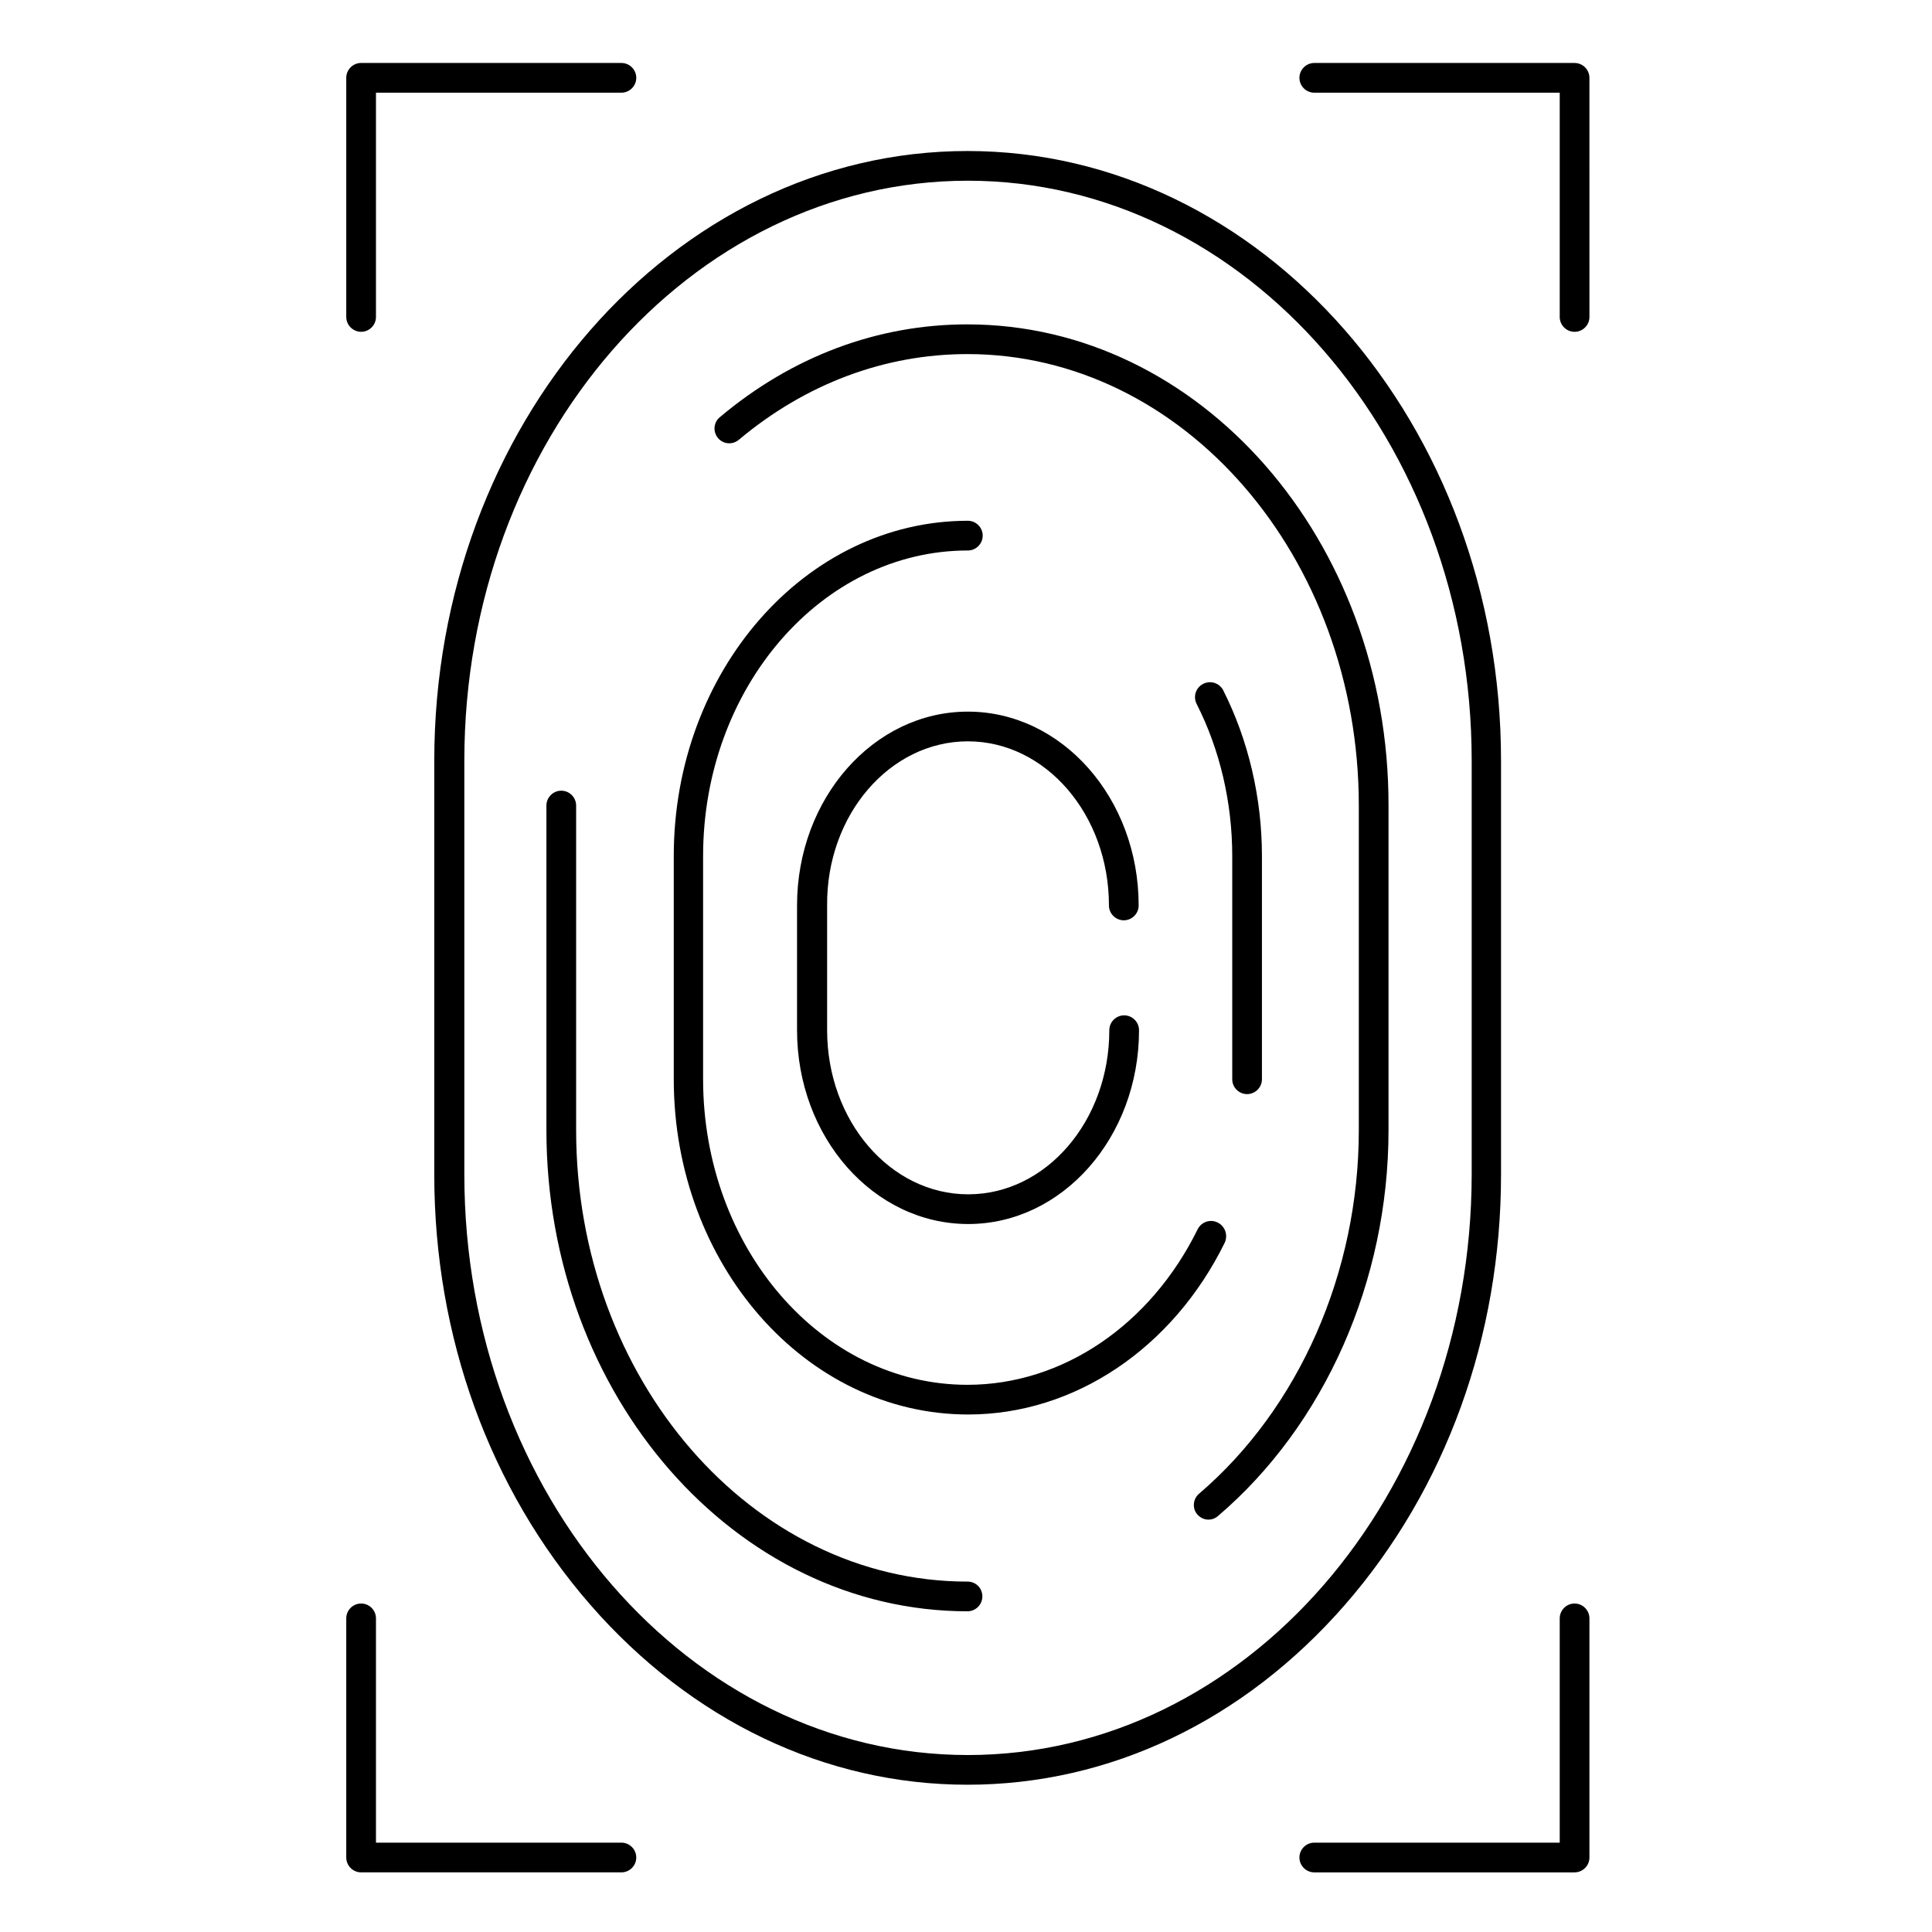<?xml version="1.0" encoding="UTF-8"?>
<!-- Uploaded to: ICON Repo, www.iconrepo.com, Generator: ICON Repo Mixer Tools -->
<svg fill="#000000" width="800px" height="800px" version="1.1" viewBox="144 144 512 512" xmlns="http://www.w3.org/2000/svg">
 <g>
  <path d="m500.46 569.25c26.668-30.602 41.328-71.047 41.328-113.95v-109.71c0-89.152-63.469-161.57-141.4-161.57s-141.3 72.52-141.3 161.57v109.71c0 42.902 14.66 83.344 41.328 113.95 26.766 30.699 62.289 47.723 99.977 47.723 37.789 0.004 73.309-17.02 100.07-47.723zm-99.973 39.852c-73.602 0-133.43-68.98-133.43-153.8l-0.004-109.71c0-84.82 59.828-153.7 133.43-153.7 73.602 0 133.53 68.98 133.53 153.7v109.71c-0.094 84.824-59.922 153.8-133.52 153.8z"/>
  <path d="m400.39 563.14c-57.172 0-103.71-53.727-103.71-119.66v-86c0-2.164-1.77-3.938-3.938-3.938-2.164 0-3.938 1.77-3.938 3.938v86c0 70.355 50.086 127.53 111.59 127.53 2.164 0 3.938-1.77 3.938-3.938 0.004-2.16-1.668-3.934-3.934-3.934z"/>
  <path d="m400.39 229.96c-23.812 0-46.445 8.461-65.633 24.602-1.672 1.379-1.871 3.836-0.492 5.512 1.379 1.672 3.836 1.871 5.512 0.492 17.711-14.859 38.672-22.73 60.613-22.73 57.172 0 103.71 53.727 103.71 119.66v86c0 37.688-15.844 73.703-42.312 96.332-1.672 1.379-1.871 3.938-0.492 5.512 0.789 0.887 1.871 1.379 2.953 1.379 0.887 0 1.77-0.297 2.559-0.984 28.242-24.109 45.164-62.289 45.164-102.24v-86c0.102-70.359-49.984-127.53-111.59-127.53z"/>
  <path d="m466.71 467.99c-1.969-0.984-4.328-0.195-5.312 1.77-12.496 25.387-35.816 41.23-61.008 41.23-38.672 0-70.062-36.309-70.062-80.984v-59.137c0-44.672 31.488-80.984 70.16-80.984 2.164 0 3.938-1.77 3.938-3.938 0-2.164-1.77-3.938-3.938-3.938-43 0-77.934 39.852-77.934 88.855v59.137c0 49.004 34.934 88.855 78.031 88.855 28.141 0 54.219-17.516 67.996-45.559 0.883-1.961 0.098-4.324-1.871-5.309z"/>
  <path d="m474.49 433.95c2.164 0 3.938-1.77 3.938-3.938v-59.137c0-15.352-3.543-30.602-10.234-43.887-0.984-1.969-3.344-2.754-5.312-1.77s-2.754 3.344-1.77 5.312c6.199 12.203 9.445 26.176 9.445 40.344v59.137c-0.004 2.168 1.77 3.938 3.934 3.938z"/>
  <path d="m400.49 340.46c20.664 0 37.391 19.484 37.391 43.492 0 2.164 1.77 3.938 3.938 3.938 2.164 0 3.938-1.77 3.938-3.938 0-28.34-20.27-51.363-45.266-51.363-24.992 0-45.266 23.027-45.266 51.363v33.062c0 28.34 20.27 51.363 45.363 51.363 24.992 0 45.266-23.027 45.266-51.363 0-2.164-1.77-3.938-3.938-3.938-2.164 0-3.938 1.77-3.938 3.938 0 24.008-16.727 43.492-37.391 43.492-20.664 0-37.391-19.484-37.391-43.492v-33.062c-0.199-24.008 16.629-43.492 37.293-43.492z"/>
  <path d="m308.68 632.32h-65.043v-59.434c0-2.164-1.77-3.938-3.938-3.938-2.164 0-3.938 1.77-3.938 3.938v63.371c0 2.164 1.77 3.938 3.938 3.938h68.98c2.164 0 3.938-1.77 3.938-3.938-0.004-2.164-1.773-3.938-3.938-3.938z"/>
  <path d="m239.7 231.93c2.164 0 3.938-1.77 3.938-3.938v-59.43h65.043c2.164 0 3.938-1.77 3.938-3.938 0-2.164-1.77-3.938-3.938-3.938h-68.98c-2.164 0-3.938 1.77-3.938 3.938v63.371c0.004 2.164 1.773 3.934 3.938 3.934z"/>
  <path d="m561.28 160.69h-68.98c-2.164 0-3.938 1.77-3.938 3.938 0 2.164 1.77 3.938 3.938 3.938h65.043v59.434c0 2.164 1.77 3.938 3.938 3.938 2.164 0 3.938-1.77 3.938-3.938l-0.004-63.371c0-2.164-1.77-3.938-3.934-3.938z"/>
  <path d="m561.28 568.95c-2.164 0-3.938 1.77-3.938 3.938v59.434h-65.043c-2.164 0-3.938 1.77-3.938 3.938 0 2.164 1.77 3.938 3.938 3.938h68.98c2.164 0 3.938-1.77 3.938-3.938v-63.371c-0.004-2.168-1.773-3.938-3.938-3.938z"/>
 </g>
</svg>